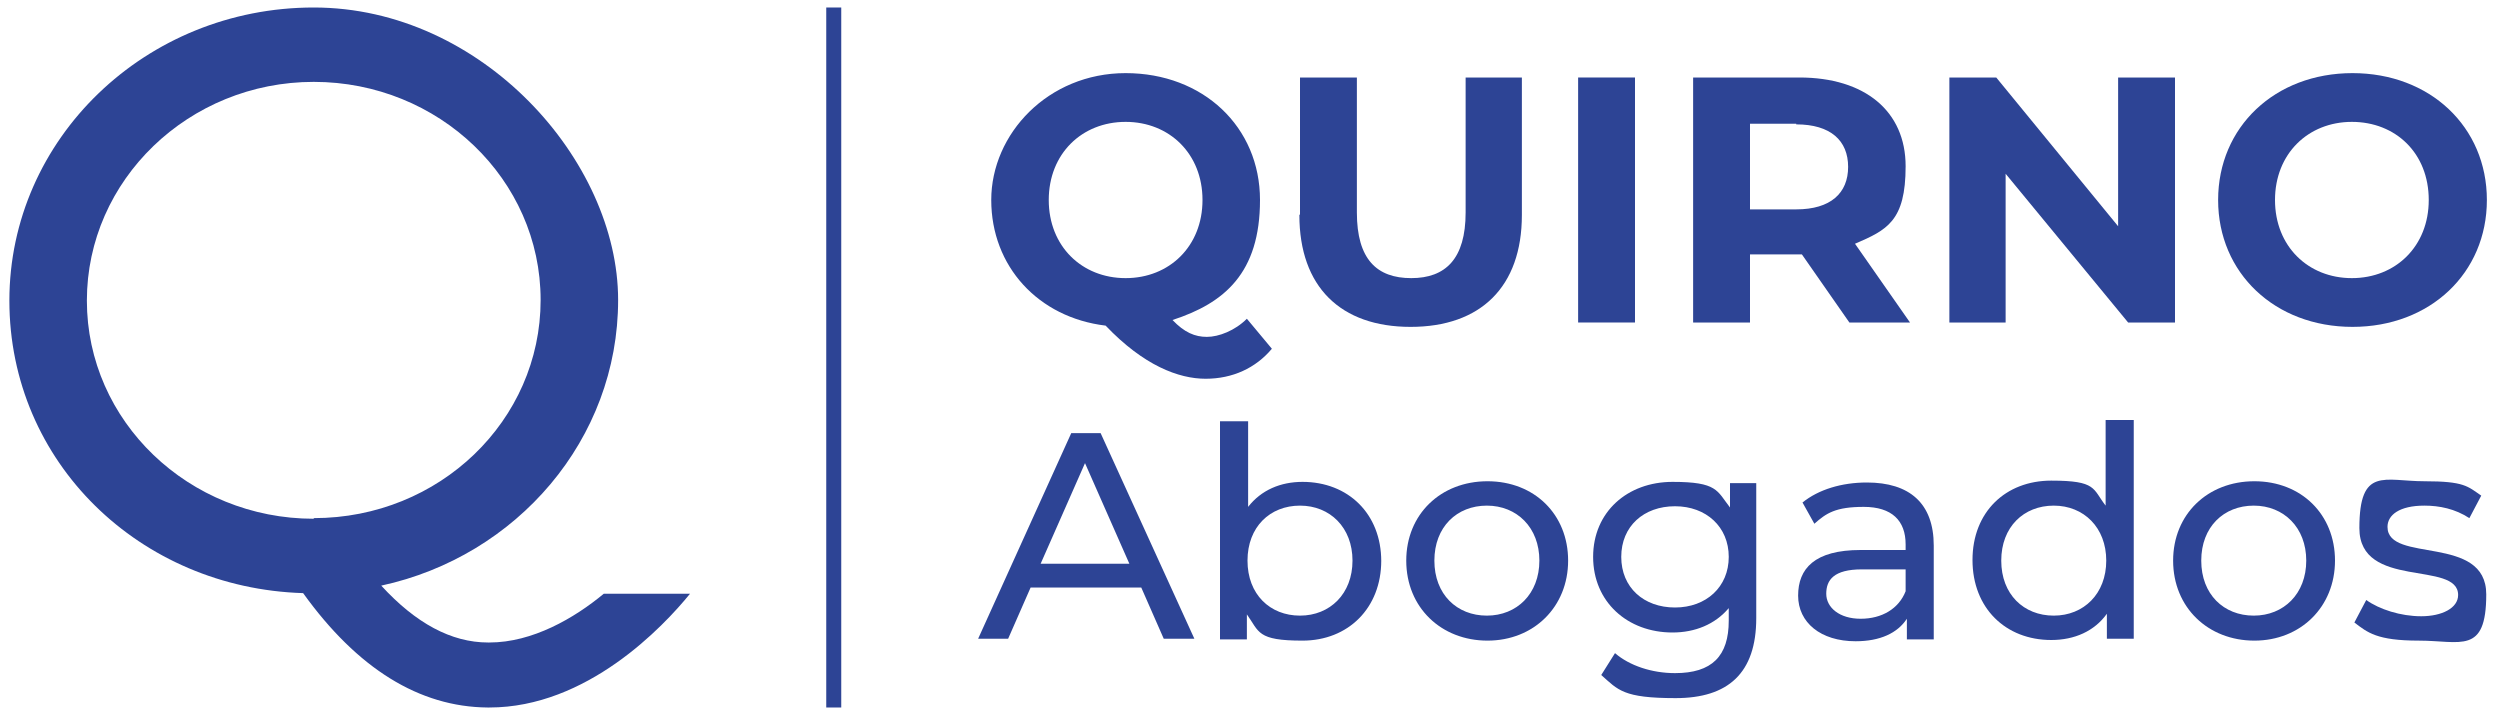 <?xml version="1.0" encoding="UTF-8"?>
<svg xmlns="http://www.w3.org/2000/svg" id="Capa_1" version="1.1" viewBox="0 0 400 115">
  <defs>
    <style>
      .st0 {
        fill: #2d4495;
      }
    </style>
  </defs>
  <g>
    <path class="st0" d="M203.5,55.8c-2.6,3.1-6.3,4.8-10.6,4.8s-9.9-2.1-16-8.5c-10.8-1.3-18.3-9.5-18.3-20.1s9.1-20.3,21.5-20.3,21.5,8.6,21.5,20.3-5.7,16.5-14,19.2c1.9,2,3.6,2.7,5.5,2.7s4.5-1,6.4-2.9l4,4.8ZM180.1,44.5c7,0,12.3-5.1,12.3-12.5s-5.3-12.5-12.3-12.5-12.3,5.1-12.3,12.5,5.3,12.5,12.3,12.5Z"></path>
    <path class="st0" d="M208,34.3V12.4h9.1v21.6c0,7.5,3.2,10.5,8.7,10.5s8.7-3.1,8.7-10.5V12.4h9v22c0,11.5-6.6,17.9-17.8,17.9s-17.8-6.4-17.8-17.9Z"></path>
    <path class="st0" d="M252.5,12.4h9.1v39.2h-9.1V12.4Z"></path>
    <path class="st0" d="M295.9,51.6l-7.6-10.9h-8.3v10.9h-9.1V12.4h17c10.5,0,17,5.4,17,14.2s-3,10.2-8.1,12.4l8.8,12.6h-9.7ZM287.4,19.8h-7.4v13.7h7.4c5.5,0,8.3-2.6,8.3-6.8s-2.8-6.8-8.3-6.8Z"></path>
    <path class="st0" d="M348,12.4v39.2h-7.5l-19.6-23.8v23.8h-9V12.4h7.5l19.5,23.8V12.4h9Z"></path>
    <path class="st0" d="M354.9,32c0-11.7,9.1-20.3,21.5-20.3s21.5,8.6,21.5,20.3-9.1,20.3-21.5,20.3-21.5-8.6-21.5-20.3ZM388.6,32c0-7.5-5.3-12.5-12.3-12.5s-12.3,5.1-12.3,12.5,5.3,12.5,12.3,12.5,12.3-5.1,12.3-12.5Z"></path>
    <path class="st0" d="M182.4,94h-17.5l-3.6,8.2h-4.8l14.9-32.9h4.7l15,32.9h-4.9l-3.6-8.2ZM180.7,90.2l-7.1-16.1-7.1,16.1h14.2Z"></path>
    <path class="st0" d="M221,89.7c0,7.6-5.3,12.8-12.6,12.8s-6.9-1.4-8.9-4.2v4h-4.3v-34.9h4.5v13.7c2.1-2.7,5.2-4,8.7-4,7.3,0,12.6,5.1,12.6,12.7ZM216.4,89.7c0-5.3-3.6-8.8-8.4-8.8s-8.4,3.4-8.4,8.8,3.6,8.8,8.4,8.8,8.4-3.5,8.4-8.8Z"></path>
    <path class="st0" d="M225,89.7c0-7.4,5.5-12.7,13-12.7s12.9,5.3,12.9,12.7-5.5,12.8-12.9,12.8-13-5.3-13-12.8ZM246.3,89.7c0-5.3-3.6-8.8-8.4-8.8s-8.4,3.4-8.4,8.8,3.6,8.8,8.4,8.8,8.4-3.5,8.4-8.8Z"></path>
    <path class="st0" d="M281,77.3v21.6c0,8.8-4.5,12.8-12.9,12.8s-9.2-1.3-11.9-3.7l2.2-3.5c2.3,2,5.9,3.2,9.6,3.2,5.9,0,8.6-2.7,8.6-8.4v-2c-2.2,2.6-5.4,3.9-9,3.9-7.2,0-12.7-4.9-12.7-12.1s5.5-12,12.7-12,7.1,1.4,9.2,4.1v-3.9h4.3ZM276.6,89.1c0-4.8-3.6-8.1-8.6-8.1s-8.6,3.2-8.6,8.1,3.6,8.1,8.6,8.1,8.6-3.3,8.6-8.1Z"></path>
    <path class="st0" d="M309.4,87.2v15.1h-4.3v-3.3c-1.5,2.3-4.3,3.6-8.2,3.6-5.6,0-9.2-3-9.2-7.3s2.6-7.3,10-7.3h7.2v-.9c0-3.8-2.2-6-6.7-6s-6,1-7.9,2.7l-1.9-3.4c2.6-2.1,6.3-3.2,10.3-3.2,6.8,0,10.7,3.3,10.7,10.1ZM304.9,94.6v-3.5h-7c-4.5,0-5.7,1.7-5.7,3.9s2.1,4,5.5,4,6.1-1.6,7.2-4.4Z"></path>
    <path class="st0" d="M341.4,67.3v34.9h-4.3v-4c-2,2.8-5.2,4.2-8.9,4.2-7.3,0-12.6-5.1-12.6-12.8s5.3-12.7,12.6-12.7,6.6,1.3,8.7,4v-13.7h4.5ZM337,89.7c0-5.3-3.6-8.8-8.4-8.8s-8.4,3.4-8.4,8.8,3.6,8.8,8.4,8.8,8.4-3.5,8.4-8.8Z"></path>
    <path class="st0" d="M347.7,89.7c0-7.4,5.5-12.7,13-12.7s12.9,5.3,12.9,12.7-5.5,12.8-12.9,12.8-13-5.3-13-12.8ZM369,89.7c0-5.3-3.6-8.8-8.4-8.8s-8.4,3.4-8.4,8.8,3.6,8.8,8.4,8.8,8.4-3.5,8.4-8.8Z"></path>
    <path class="st0" d="M376.7,99.6l1.9-3.6c2.1,1.5,5.5,2.6,8.8,2.6s5.9-1.3,5.9-3.4c0-5.6-15.8-.8-15.8-10.7s4-7.5,10.4-7.5,6.9.8,9.1,2.3l-1.9,3.6c-2.3-1.5-4.8-2-7.2-2-4,0-5.9,1.5-5.9,3.4,0,5.9,15.8,1.1,15.8,10.8s-4.1,7.4-10.8,7.4-8.2-1.3-10.3-2.9Z"></path>
  </g>
  <path class="st0" d="M96.6,95c-4.7,3.9-11.4,7.8-18.3,7.8s-.1,0-.2,0c-5.9,0-11.6-3.1-17.1-9.1,21.7-4.7,37.9-23.4,37.9-45.7S77.1,1.2,50.2,1.2,1.5,22.2,1.5,48.1s20.9,46,47,46.8c8.7,12.1,18.6,18.2,29.5,18.3,0,0,.2,0,.3,0,15.6,0,27.8-12.9,32.1-18.2h-13.9ZM50.2,83c-20,0-36.3-15.6-36.3-34.9S30.2,13.1,50.2,13.1s36.3,15.6,36.3,34.9-16.2,34.9-36.3,34.9Z"></path>
  <rect class="st0" x="132.2" y="1.2" width="2.4" height="112"></rect>
</svg>
